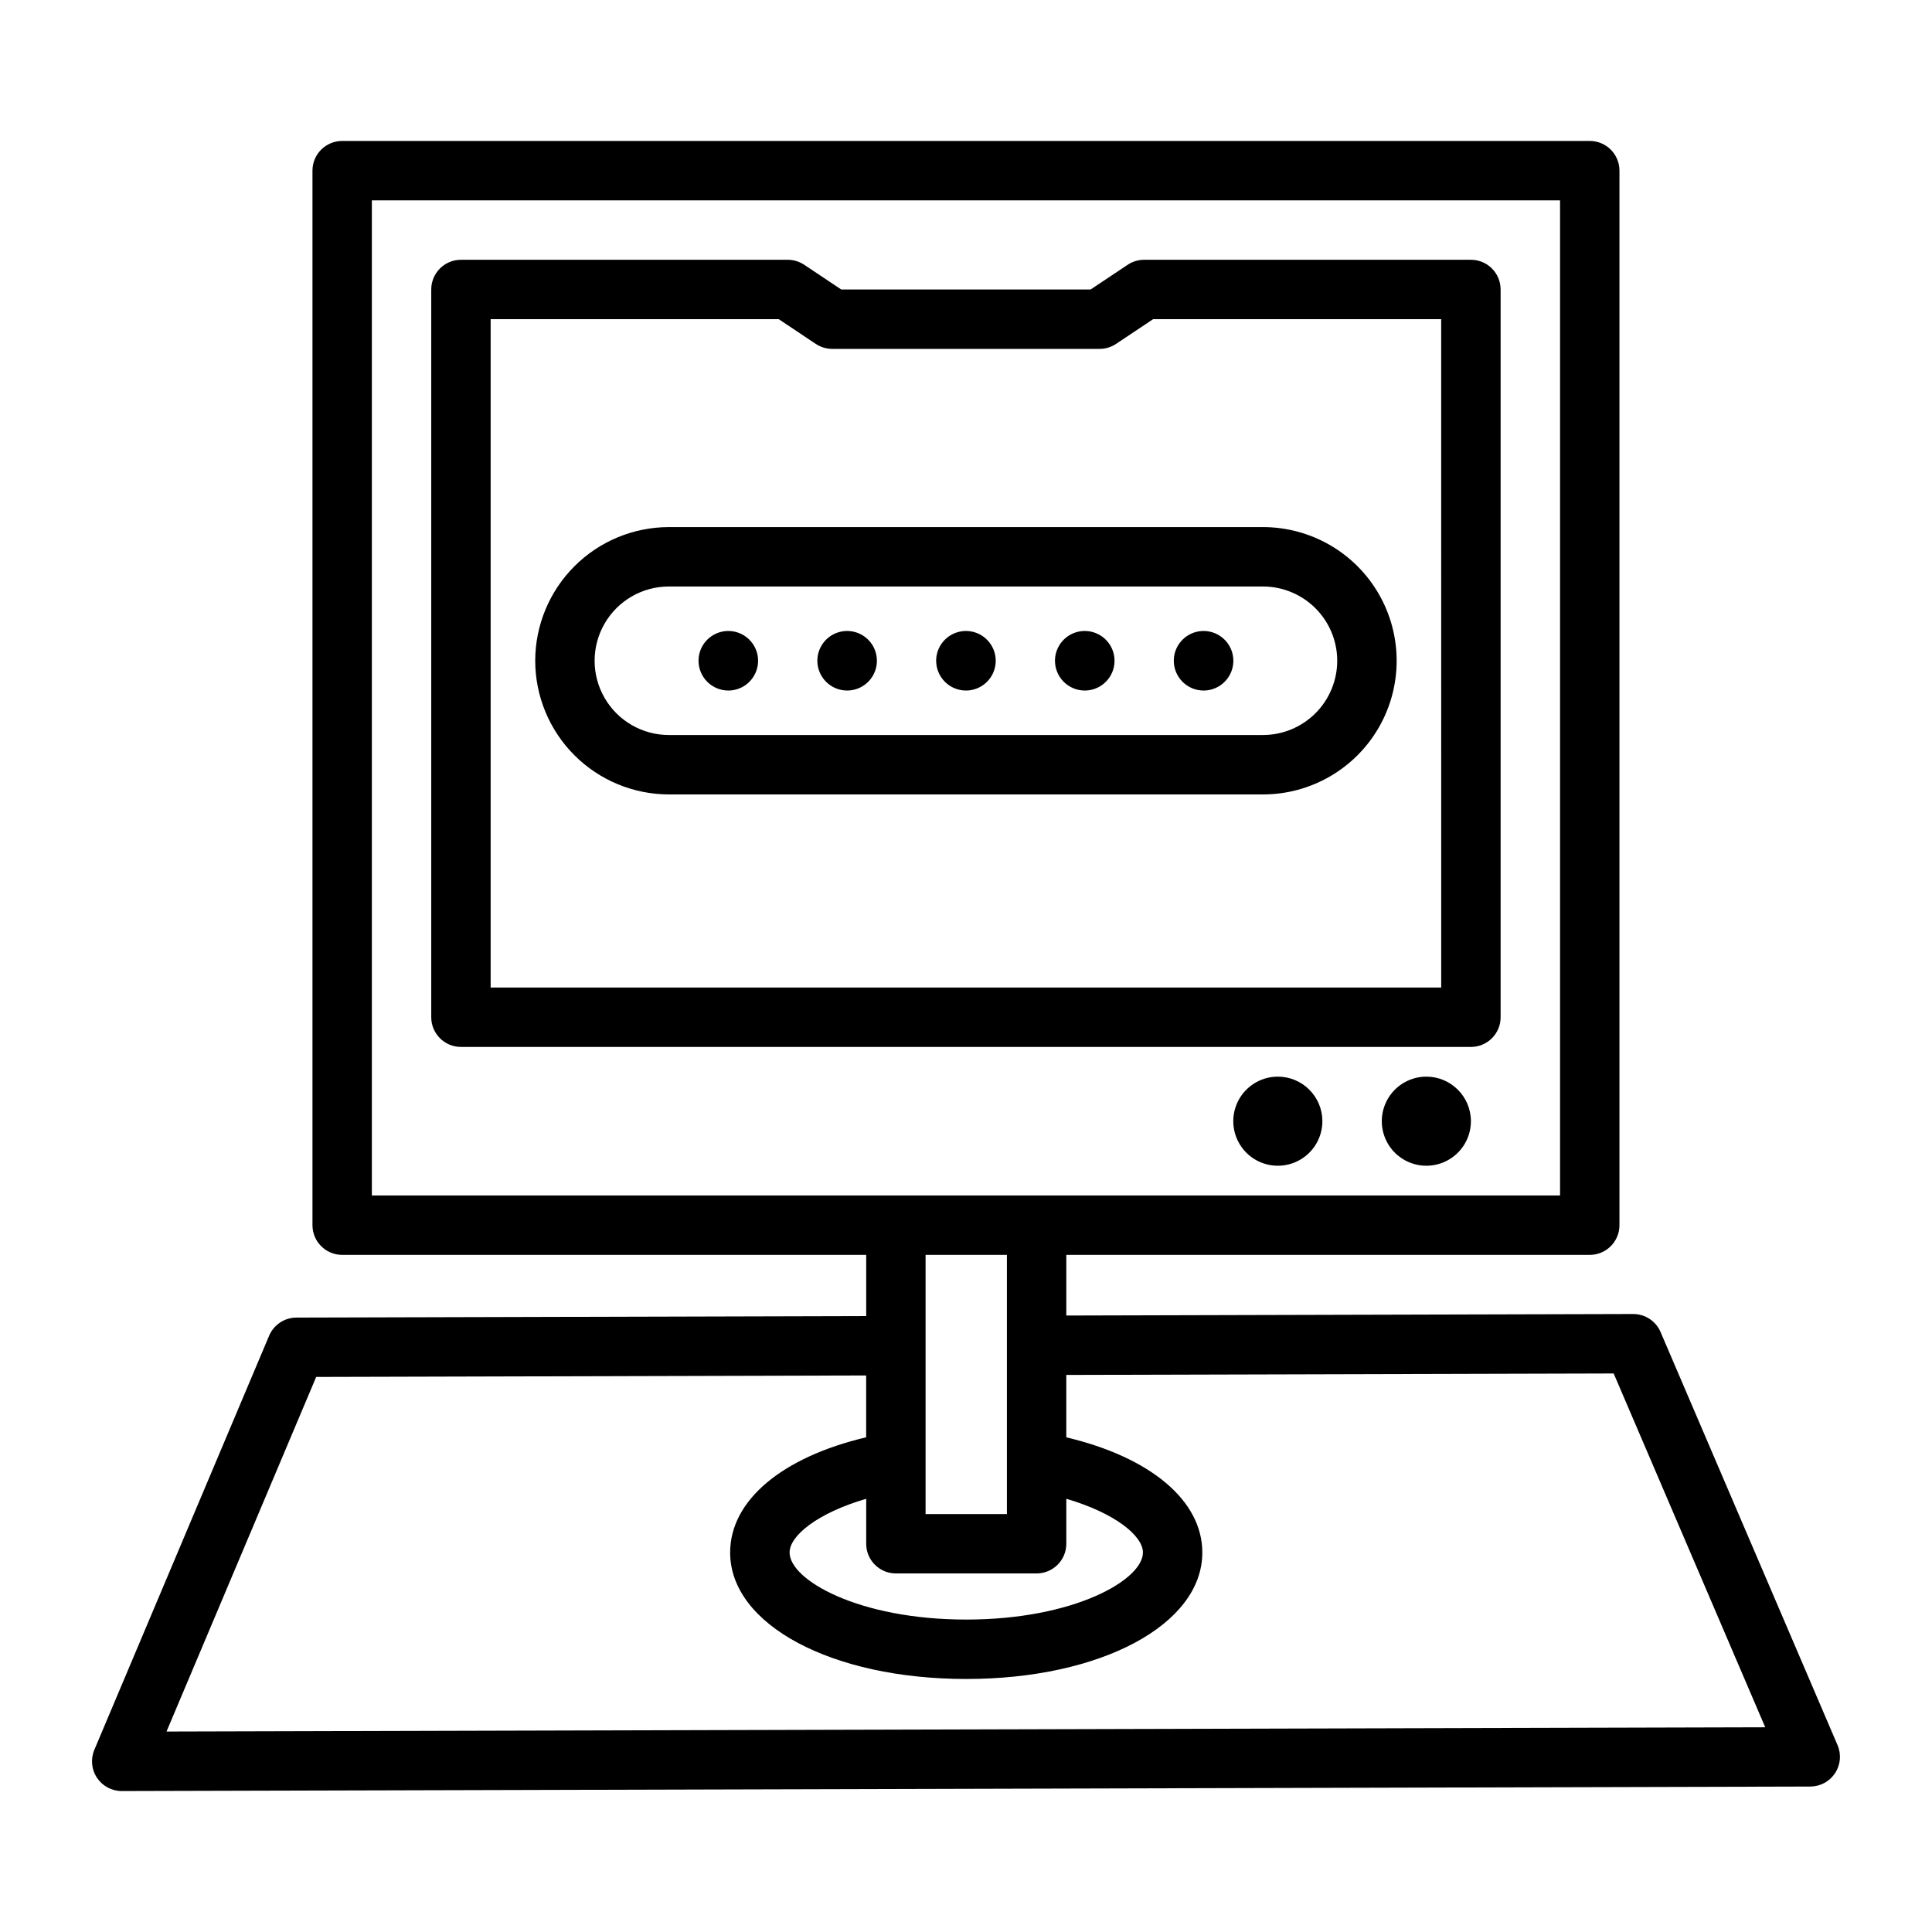 <?xml version="1.0" encoding="UTF-8"?>
<!-- The Best Svg Icon site in the world: iconSvg.co, Visit us! https://iconsvg.co -->
<svg fill="#000000" width="800px" height="800px" version="1.1" viewBox="144 144 512 512" xmlns="http://www.w3.org/2000/svg">
 <path d="m630.97 606.48-46.902-109.48h0.004c-1.242-2.894-4.09-4.773-7.238-4.773h-0.02l-150.23 0.402v-16.074h138.72c4.348 0 7.871-3.523 7.871-7.871v-279.46c0-4.348-3.523-7.871-7.871-7.871h-330.62c-4.348 0-7.875 3.523-7.875 7.871v279.46c0 4.348 3.527 7.871 7.875 7.871h138.87v16.215l-151 0.402c-3.156 0.008-6.004 1.902-7.234 4.812l-46.316 109.73c-1.027 2.43-0.766 5.215 0.691 7.41 1.461 2.199 3.922 3.523 6.562 3.523h0.02l447.48-1.195h-0.004c2.644-0.008 5.106-1.34 6.559-3.547s1.703-4.996 0.66-7.426zm-249.55-45.504h37.293c4.348 0 7.871-3.523 7.871-7.871v-11.91c12.828 3.75 20.305 9.777 20.305 14.242 0 7.242-18.238 17.766-46.82 17.766s-46.82-10.52-46.82-17.766c0-4.484 7.469-10.496 20.305-14.242v11.91h-0.004c0 4.348 3.523 7.871 7.871 7.871zm-138.87-363.88h314.88v263.71l-314.88 0.004zm168.29 279.46v68.684h-21.551v-68.684zm-222.71 126.32 39.664-93.973 145.75-0.391v16.383c-22.359 5.289-36.047 16.766-36.047 30.543 0 19.102 26.898 33.508 62.566 33.508 35.668 0 62.566-14.406 62.566-33.508 0-13.75-13.699-25.238-36.047-30.531v-16.535l145.06-0.387 40.164 93.762zm353.55-189.3v-192.86c0-4.348-3.523-7.871-7.871-7.871h-86.594c-1.555-0.004-3.074 0.457-4.367 1.32l-9.824 6.551h-66.082l-9.824-6.551c-1.293-0.863-2.812-1.324-4.367-1.32h-86.59c-4.348 0-7.875 3.523-7.875 7.871v192.86c0 4.348 3.527 7.871 7.875 7.871h267.65c4.348 0 7.871-3.523 7.871-7.871zm-15.742-7.871h-251.91v-177.12h76.336l9.824 6.551c1.293 0.863 2.812 1.32 4.367 1.32h70.848c1.555 0 3.074-0.457 4.367-1.32l9.824-6.551h76.336zm7.871 35.426v-0.004c0 4.777-2.879 9.082-7.289 10.91-4.414 1.828-9.492 0.816-12.871-2.559-3.375-3.379-4.387-8.457-2.559-12.867 1.828-4.414 6.133-7.289 10.91-7.289 6.519 0.004 11.801 5.289 11.809 11.805zm-39.359 0-0.004-0.004c0 4.777-2.875 9.082-7.289 10.91-4.41 1.828-9.488 0.816-12.867-2.559-3.375-3.379-4.387-8.457-2.559-12.867 1.828-4.414 6.133-7.289 10.91-7.289 6.516 0.004 11.801 5.289 11.805 11.805zm-165.33-122.02v-0.004c0-3.191 1.922-6.066 4.871-7.289 2.949-1.223 6.34-0.547 8.598 1.711 2.258 2.258 2.934 5.648 1.711 8.598-1.223 2.949-4.098 4.871-7.289 4.871-4.356-0.008-7.883-3.535-7.891-7.891zm31.488 0v-0.004c0-3.191 1.922-6.066 4.871-7.289 2.945-1.223 6.34-0.547 8.598 1.711 2.258 2.258 2.934 5.648 1.711 8.598-1.223 2.949-4.098 4.871-7.289 4.871-4.356-0.008-7.883-3.535-7.891-7.891zm31.488 0-0.004-0.004c0-3.191 1.926-6.066 4.875-7.289 2.945-1.223 6.34-0.547 8.598 1.711s2.934 5.648 1.711 8.598c-1.223 2.949-4.098 4.871-7.289 4.871-4.356-0.008-7.883-3.535-7.894-7.891zm31.488 0-0.004-0.004c0-3.191 1.926-6.066 4.871-7.289 2.949-1.223 6.344-0.547 8.602 1.711 2.258 2.258 2.934 5.648 1.711 8.598-1.223 2.949-4.098 4.871-7.289 4.871-4.356-0.008-7.883-3.535-7.894-7.891zm31.488 0-0.004-0.004c0-3.191 1.926-6.066 4.871-7.289 2.949-1.223 6.344-0.547 8.602 1.711 2.258 2.258 2.934 5.648 1.711 8.598-1.223 2.949-4.098 4.871-7.289 4.871-4.356-0.008-7.883-3.535-7.894-7.891zm-169.23-0.004c0.008 9.395 3.746 18.398 10.387 25.039 6.641 6.641 15.645 10.375 25.035 10.387h157.44c12.656 0 24.352-6.754 30.68-17.711 6.328-10.961 6.328-24.465 0-35.426-6.328-10.961-18.023-17.711-30.68-17.711h-157.44c-9.391 0.008-18.395 3.746-25.035 10.387-6.641 6.641-10.379 15.645-10.387 25.035zm212.54 0c-0.004 5.219-2.082 10.223-5.769 13.91-3.691 3.688-8.691 5.766-13.91 5.769h-157.44c-7.031 0-13.527-3.75-17.043-9.84-3.516-6.086-3.516-13.59 0-19.68 3.516-6.09 10.012-9.84 17.043-9.84h157.44c5.219 0.008 10.219 2.082 13.91 5.773 3.688 3.688 5.766 8.691 5.769 13.906z"/>
</svg>